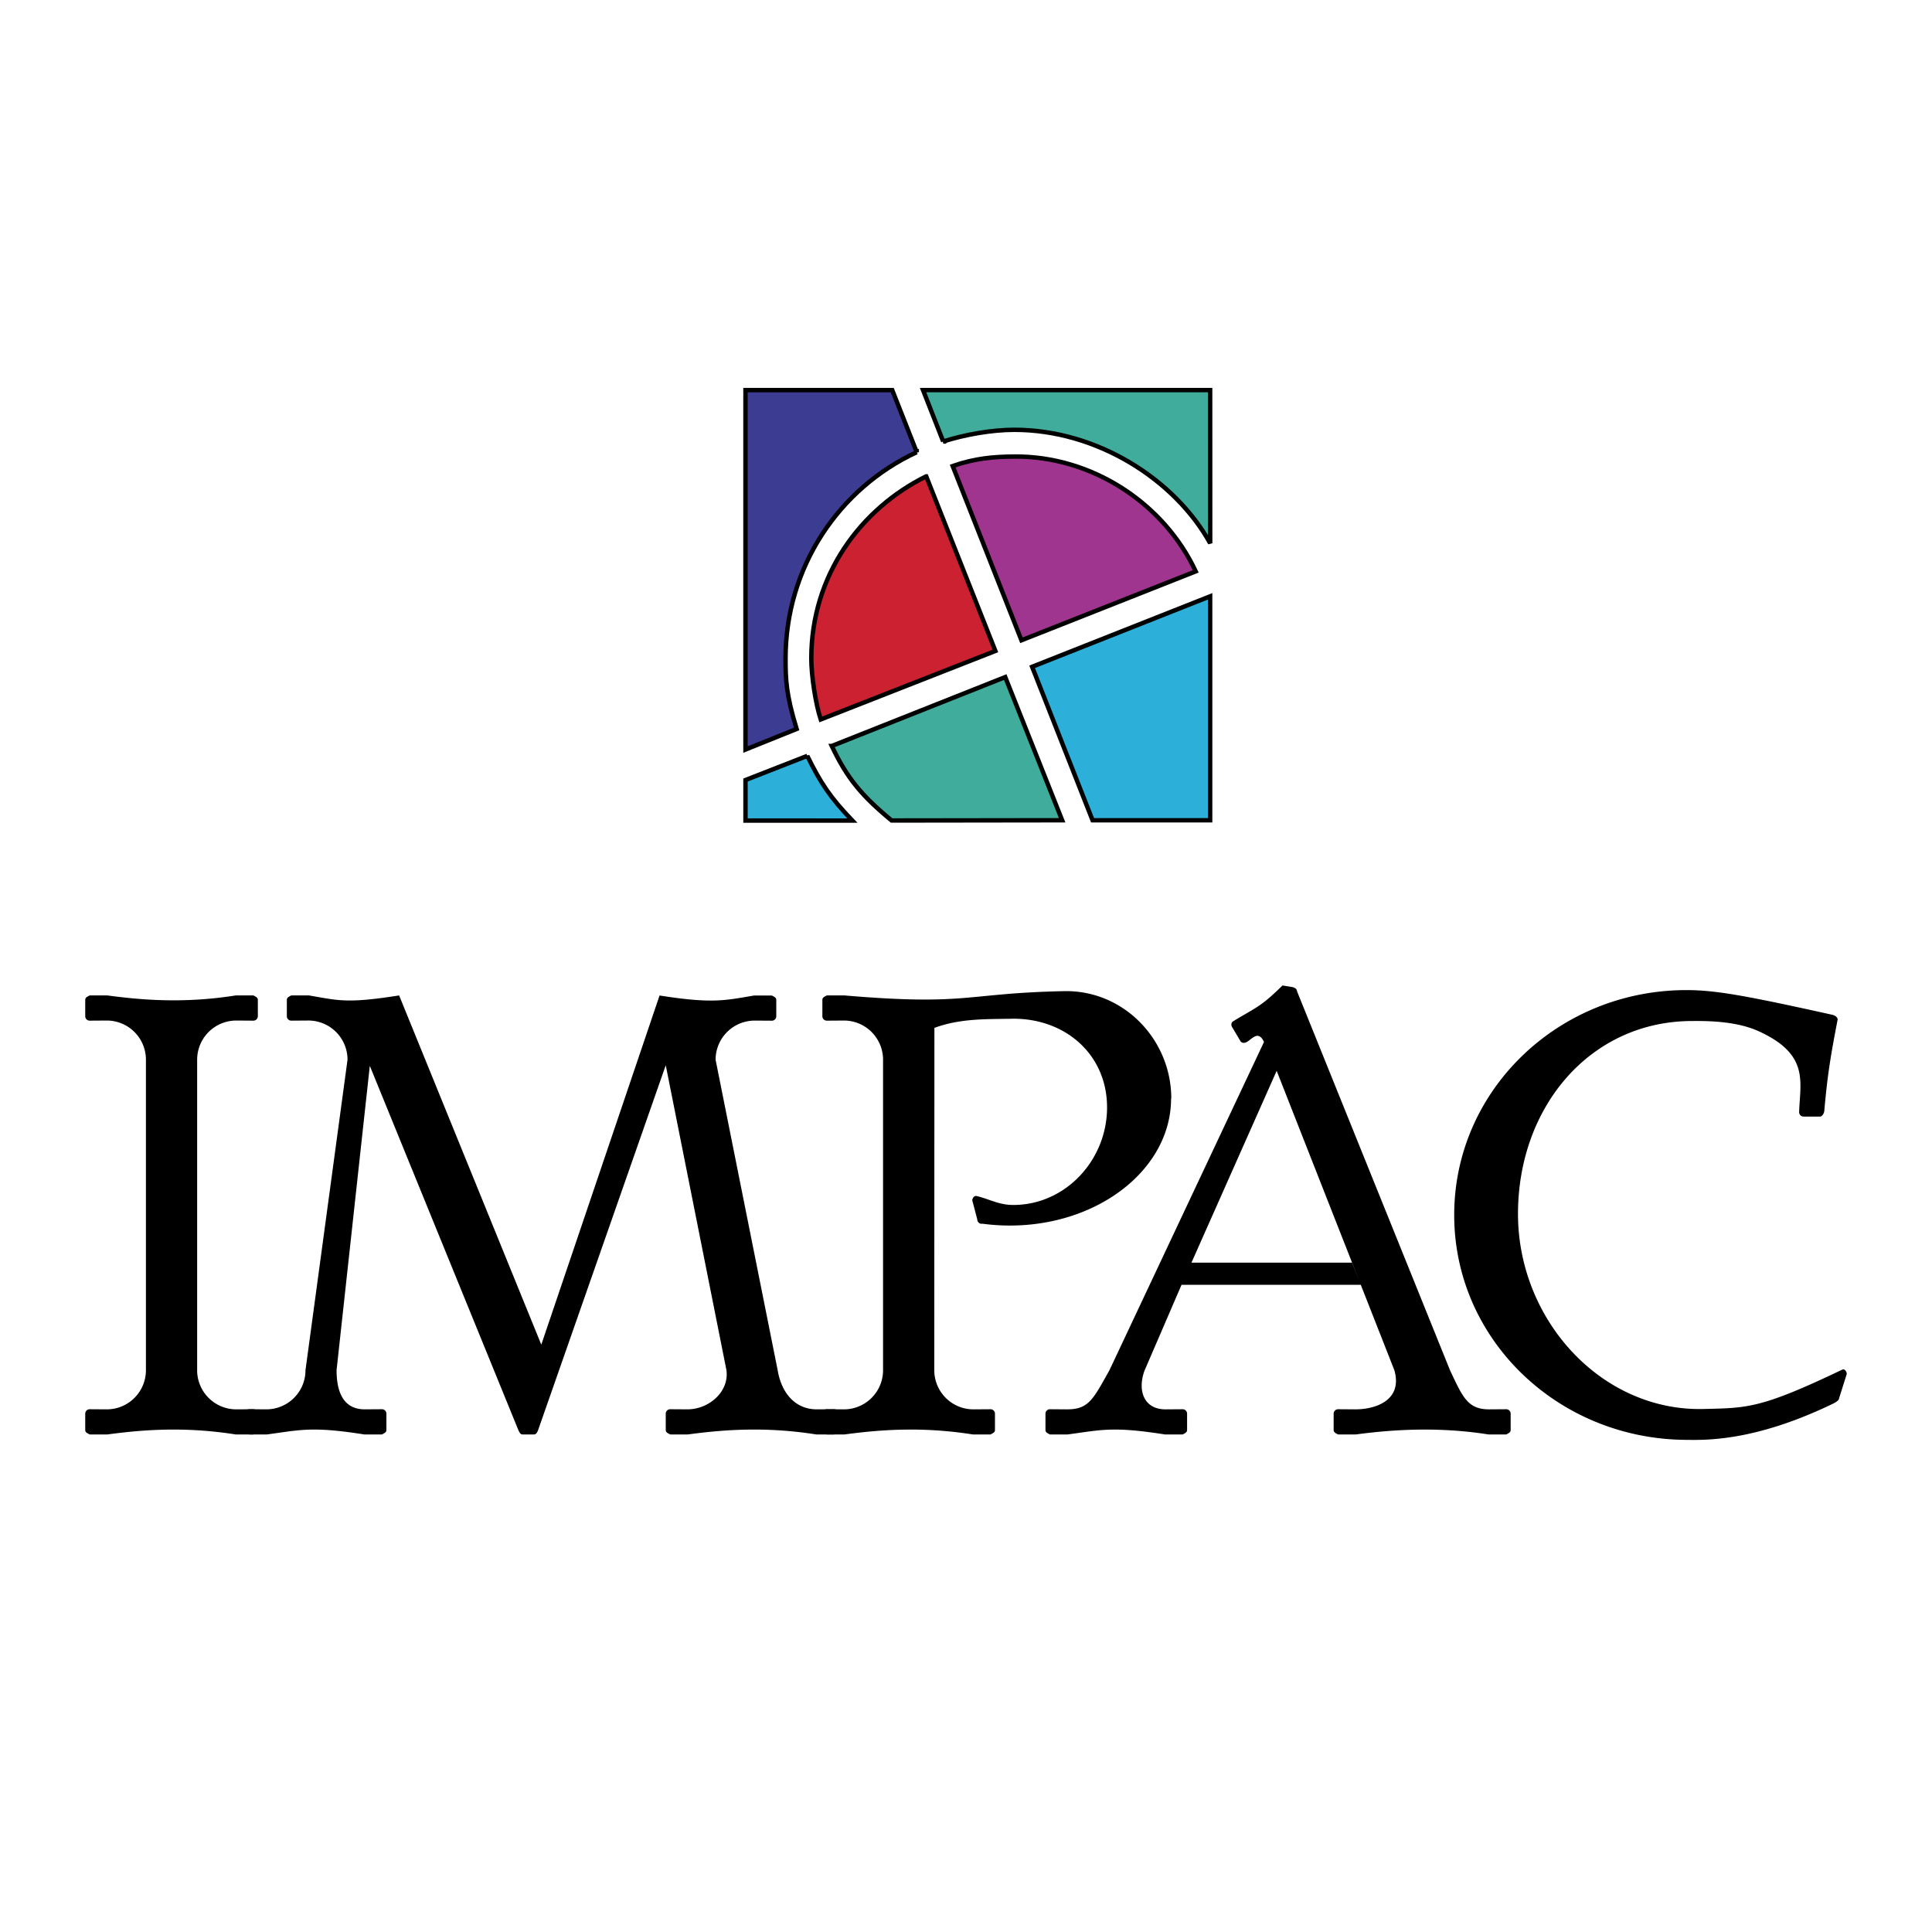 <svg xmlns="http://www.w3.org/2000/svg" width="2500" height="2500" viewBox="0 0 192.756 192.756"><g fill-rule="evenodd" clip-rule="evenodd"><path fill="#fff" d="M0 0h192.756v192.756H0V0z"/><path d="M65.804 99.321c5.244.828 6.513.497 9.438 0h1.766c.214.115.441.196.441.441v1.631a.441.441 0 0 1-.441.442l-1.711-.011a3.906 3.906 0 0 0-3.902 3.91l6.192 30.966c.371 2.269 1.747 3.911 3.903 3.911l1.71-.012c.244 0 .441.199.441.443v1.631c0 .244-.228.325-.441.442h-1.766c-5.243-.83-9.493-.442-12.804 0h-1.766c-.214-.117-.442-.198-.442-.442v-1.631c0-.244.198-.443.442-.443l1.711.012c2.154 0 4.194-1.753 3.902-3.911l-6.055-30.418-12.732 36.392c-.11.276-.198.442-.441.442h-1.094c-.243 0-.303-.166-.441-.442l-14.818-36.336L33.58 136.7c0 2.16.665 3.911 2.819 3.911l1.711-.012c.244 0 .441.199.441.443v1.631c0 .244-.228.325-.441.442h-1.766c-5.243-.83-6.402-.442-9.713 0h-1.766c-.214-.117-.441-.198-.441-.442v-1.631c0-.244.197-.443.441-.443l1.711.012a3.907 3.907 0 0 0 3.903-3.911l4.194-30.972a3.908 3.908 0 0 0-3.903-3.91l-1.711.012a.441.441 0 0 1-.441-.442v-1.632c0-.244.228-.325.441-.442h1.766c2.925.498 3.753.83 8.996 0l14.184 34.843 11.799-34.836z"/><path d="M19.668 136.701a3.907 3.907 0 0 0 3.902 3.911l1.711-.012c.244 0 .441.199.441.443v1.631c0 .244-.229.325-.441.442h-1.766c-5.244-.83-9.493-.442-12.805 0H8.946c-.215-.117-.442-.198-.442-.442v-1.631c0-.244.197-.443.442-.443l1.71.012a3.907 3.907 0 0 0 3.903-3.911v-30.972a3.907 3.907 0 0 0-3.903-3.91l-1.71.012a.442.442 0 0 1-.442-.442v-1.632c0-.244.227-.325.442-.442h1.766c3.312.442 7.561.83 12.805 0h1.766c.213.117.441.198.441.442v1.632a.442.442 0 0 1-.441.442l-1.711-.012a3.907 3.907 0 0 0-3.902 3.91v30.972h-.002zM93.226 102.552c2.621-.97 5.271-.859 7.864-.914l.027-.001c5.23 0 9.334 3.607 9.334 8.85s-4.131 9.733-9.361 9.733c-1.436 0-2.373-.586-3.643-.891-.238-.057-.441.197-.441.442l.496 1.887c0 .244.197.442.441.442l.057-.013a20.45 20.45 0 0 0 2.758.186c8.881 0 16.08-5.673 16.08-12.671h.021c0-5.918-4.789-10.839-10.693-10.715-9.933.206-9.547 1.479-21.91.428H82.49c-.214.117-.442.198-.442.442v1.632c0 .244.197.442.442.442l1.711-.012a3.908 3.908 0 0 1 3.902 3.91v30.972a3.907 3.907 0 0 1-3.902 3.911l-1.711-.012a.442.442 0 0 0-.442.443v1.631c0 .244.228.325.442.442h1.766c3.312-.442 7.562-.83 12.804 0h1.766c.215-.117.441-.198.441-.442v-1.631a.442.442 0 0 0-.441-.443l-1.711.012a3.907 3.907 0 0 1-3.902-3.911l.013-34.149zM135.764 128.185h-17.881l-3.699 8.572c-.715 1.991-.057 3.855 2.1 3.855l1.711-.012c.244 0 .441.199.441.443v1.631c0 .244-.229.325-.441.442h-1.768c-5.242-.83-6.402-.442-9.713 0h-1.766c-.215-.117-.441-.198-.441-.442v-1.631c0-.244.197-.443.441-.443l1.711.012c2.154 0 2.594-.979 4.234-3.911l15.414-32.741c-.553-1.217-1.184-.303-1.713 0-.211.122-.465.127-.621-.062l-.812-1.375c-.154-.189-.146-.494.062-.622 2.236-1.378 2.697-1.369 4.932-3.582l1.021.167c.33.11.387.193.441.442l15.248 37.773c1.254 2.655 1.748 3.911 3.902 3.911l1.711-.012c.244 0 .441.199.441.443v1.631c0 .244-.227.325-.441.442h-1.766c-5.242-.83-9.934-.442-13.246 0H133.5c-.215-.117-.441-.198-.441-.442v-1.631c0-.244.197-.443.441-.443l1.711.012c2.156 0 4.746-.979 3.902-3.911l-11.74-29.865-8.5 19.137h16.035l.856 2.212zM182.703 140.131c.221-.104.777-.363.777-.607l.771-2.44c0-.244-.221-.547-.441-.441-8.199 3.932-9.521 3.821-13.828 3.932-10.17.262-18.531-8.842-18.531-19.469 0-10.625 7.145-19.195 17.318-19.24 1.324-.006 4.322-.039 6.623.989 5.188 2.323 4.193 5.089 4.109 8.104a.439.439 0 0 0 .441.442h1.629c.244 0 .42-.338.441-.582.332-3.76.664-5.641 1.324-9.069.047-.239-.258-.444-.496-.498-8.719-1.936-11.756-2.489-14.736-2.47-12.711.083-23.018 10.045-23.018 22.436s10.307 22.305 23.018 22.436c1.878.016 6.736.238 14.599-3.523z"/><path d="M80.543 75.414c1.34 2.726 2.287 4.148 4.495 6.456l-10.66-.004v-4.042l6.165-2.41z" fill="#2cb0d9" stroke="#000" stroke-width=".44" stroke-miterlimit="2.613"/><path d="M82.987 74.426l17.306-6.874 5.678 14.285-17.013.023c-2.975-2.456-4.434-4.194-5.971-7.434z" fill="#40ac9b" stroke="#000" stroke-width=".44" stroke-miterlimit="2.613"/><path fill="#2cb0d9" stroke="#000" stroke-width=".44" stroke-miterlimit="2.613" d="M120.736 59.494l-17.761 7.031 6.031 15.313h11.73V59.494z"/><path d="M92.409 47.523l6.899 17.422-17.425 6.835c-.513-1.58-.939-4.375-.939-6.091 0-8.289 4.921-14.926 11.465-18.166z" fill="#cc2131" stroke="#000" stroke-width=".44" stroke-miterlimit="2.613"/><path d="M95.05 46.497c2.247-.79 4.147-.928 6.11-.948 7.807-.079 14.98 4.701 18.135 11.457L101.91 63.88l-6.86-17.383z" fill="#a0358f" stroke="#000" stroke-width=".44" stroke-miterlimit="2.613"/><path d="M94.104 44.047l-2.01-5.127h28.642l.004 15.28c-3.496-6.321-11.24-11.318-19.539-11.318-2.297 0-5.008.493-7.097 1.165z" fill="#40ac9b" stroke="#000" stroke-width=".44" stroke-miterlimit="2.613"/><path d="M91.463 45.114c-7.766 3.595-13.088 11.484-13.088 20.575 0 2.044.04 3.562 1.104 7.039l-5.102 2.055V38.92h14.642l2.444 6.194z" fill="#3c3c92" stroke="#000" stroke-width=".44" stroke-miterlimit="2.613"/></g></svg>